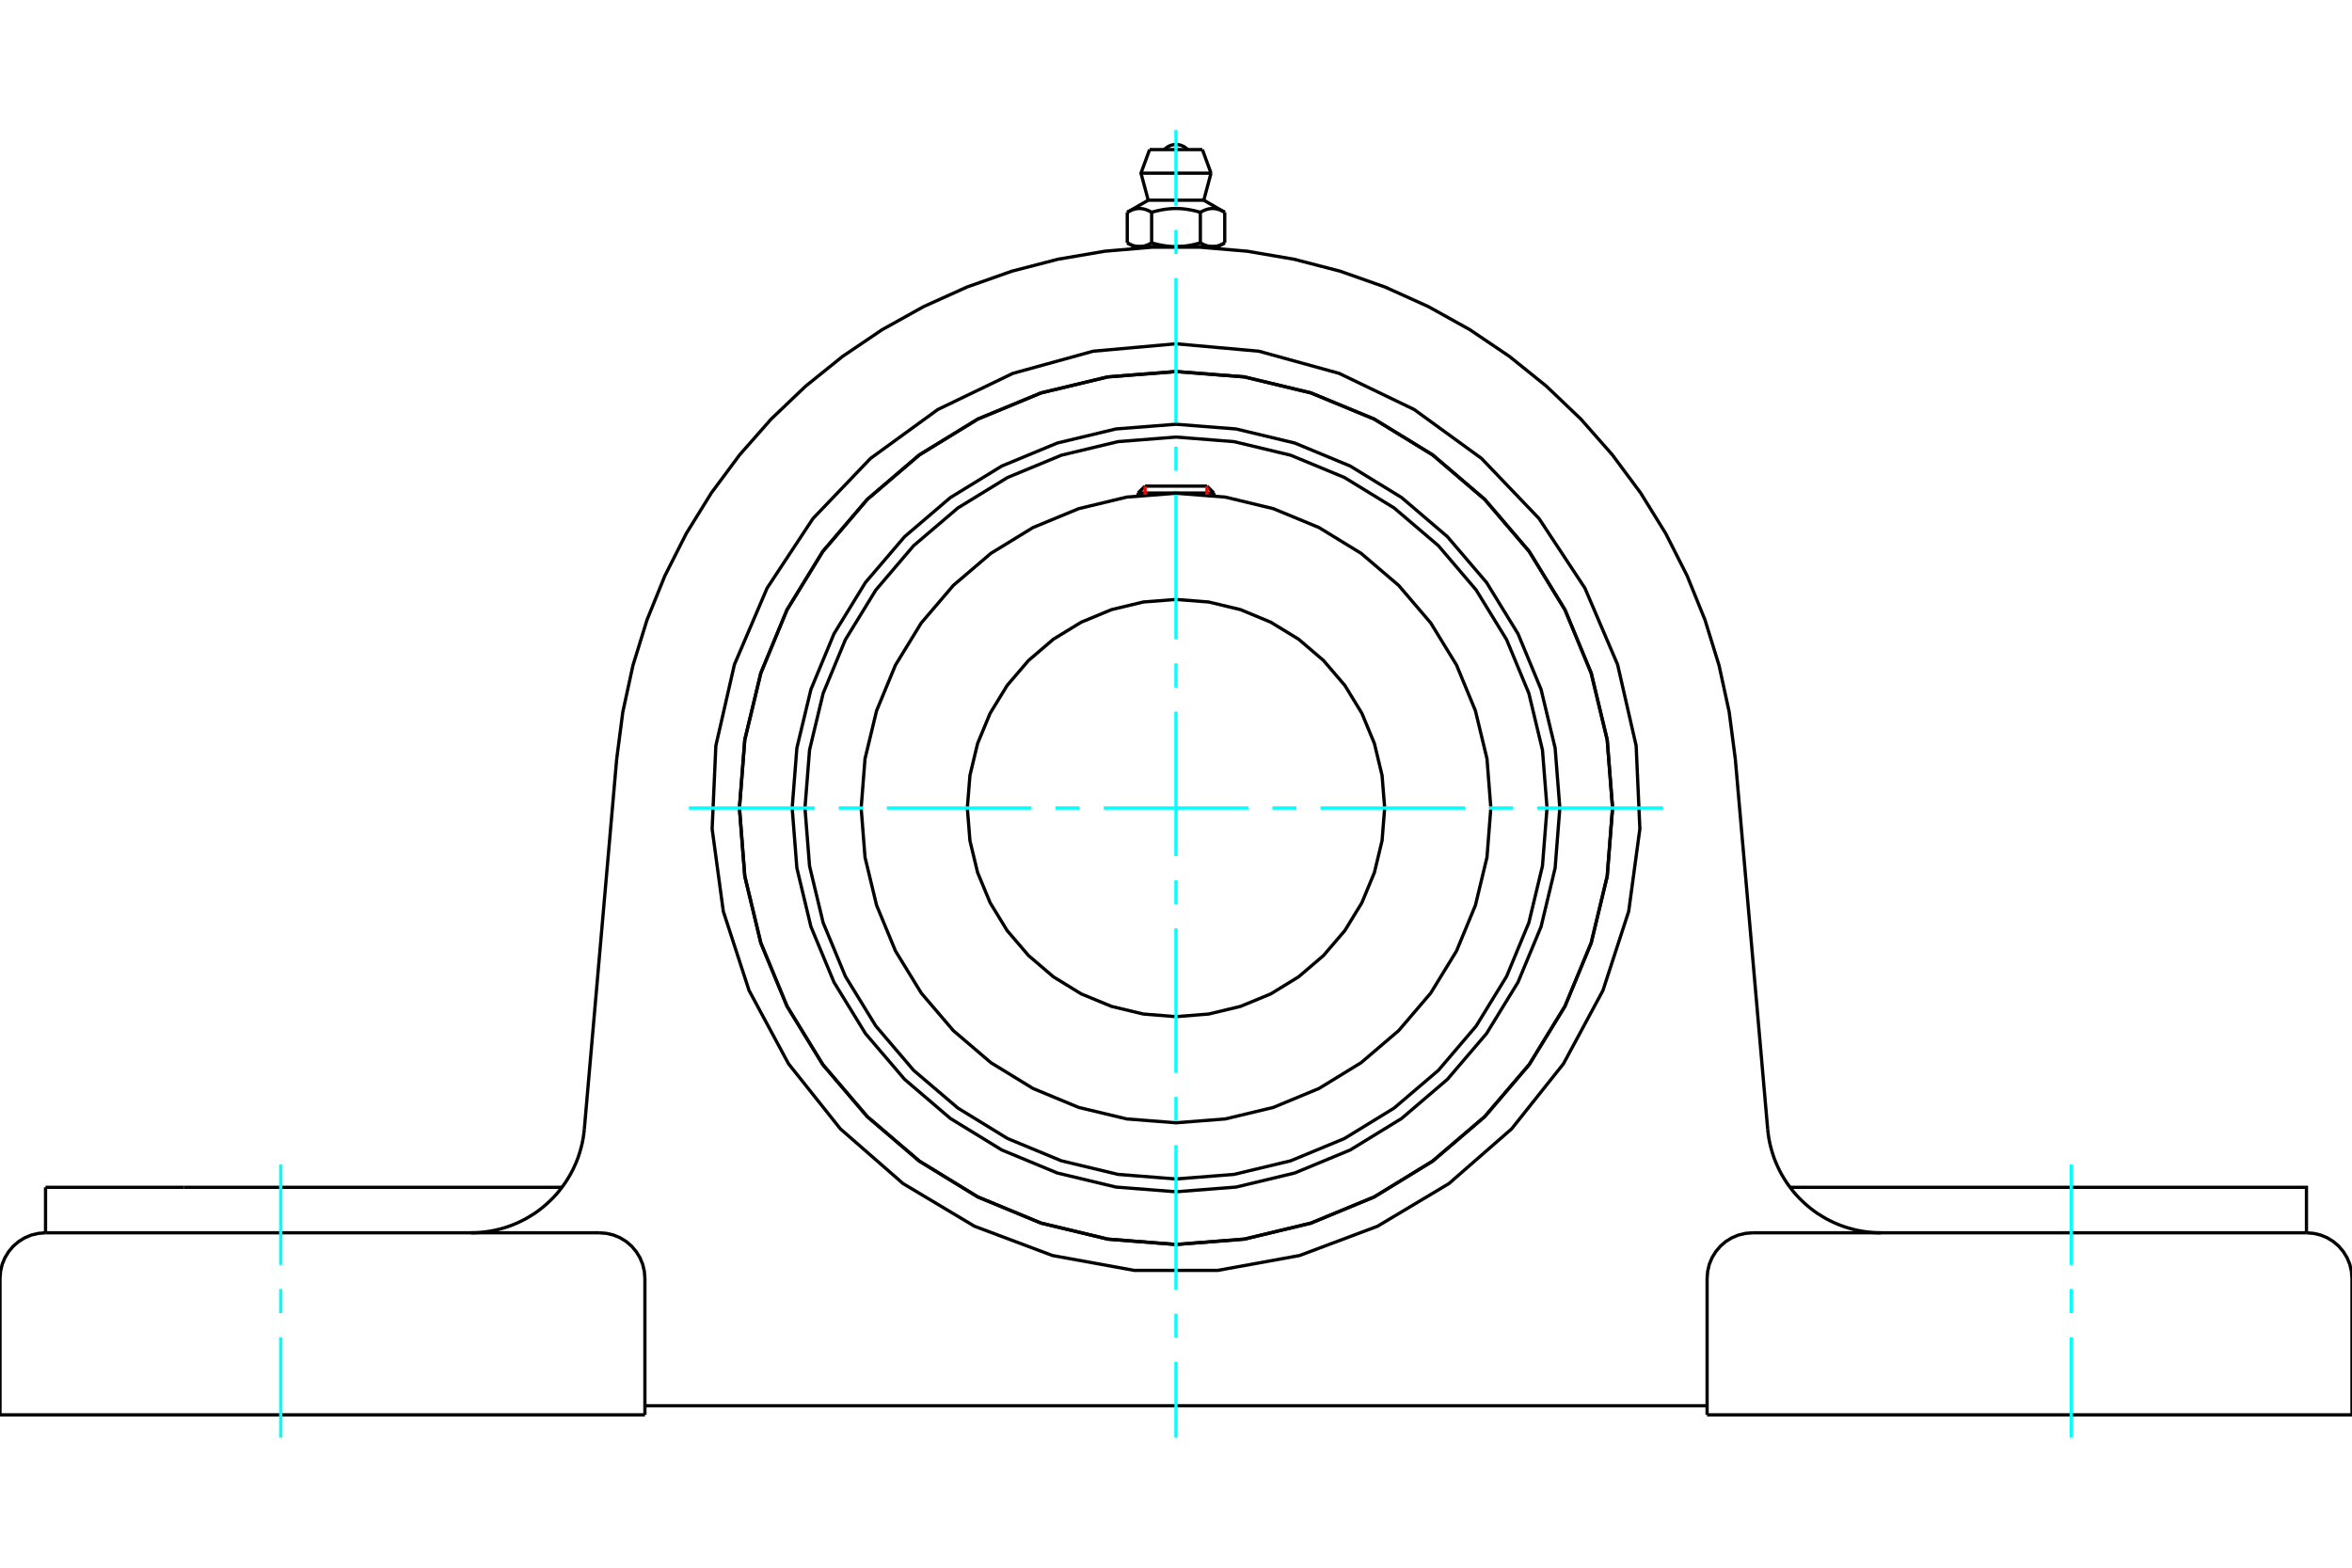 <?xml version="1.0" standalone="no"?>
<!DOCTYPE svg PUBLIC "-//W3C//DTD SVG 1.1//EN"
	"http://www.w3.org/Graphics/SVG/1.1/DTD/svg11.dtd">
<svg xmlns="http://www.w3.org/2000/svg" height="100%" width="100%" viewBox="0 0 36000 24000">
	<rect x="-1800" y="-1200" width="39600" height="26400" style="fill:#FFF"/>
	<g style="fill:none; fill-rule:evenodd" transform="matrix(1 0 0 1 0 0)">
		<g style="fill:none; stroke:#000; stroke-width:50; shape-rendering:geometricPrecision">
			<polyline points="23875,12370 23803,11451 23588,10555 23235,9703 22753,8917 22154,8216 21453,7617 20667,7135 19816,6782 18919,6567 18000,6495 17081,6567 16184,6782 15333,7135 14547,7617 13846,8216 13247,8917 12765,9703 12412,10555 12197,11451 12125,12370 12197,13289 12412,14186 12765,15037 13247,15823 13846,16524 14547,17123 15333,17605 16184,17958 17081,18173 18000,18245 18919,18173 19816,17958 20667,17605 21453,17123 22154,16524 22753,15823 23235,15037 23588,14186 23803,13289 23875,12370"/>
			<polyline points="24682,12370 24600,11325 24355,10305 23954,9336 23406,8442 22725,7645 21928,6964 21034,6416 20065,6015 19045,5770 18000,5688 16955,5770 15935,6015 14966,6416 14072,6964 13275,7645 12594,8442 12046,9336 11645,10305 11400,11325 11318,12370 11400,13415 11645,14435 12046,15404 12594,16298 13275,17095 14072,17776 14966,18324 15935,18725 16955,18970 18000,19052 19045,18970 20065,18725 21034,18324 21928,17776 22725,17095 23406,16298 23954,15404 24355,14435 24600,13415 24682,12370"/>
			<polyline points="23679,12370 23609,11482 23401,10615 23060,9792 22594,9032 22016,8354 21338,7776 20578,7310 19755,6969 18888,6761 18000,6691 17112,6761 16245,6969 15422,7310 14662,7776 13984,8354 13406,9032 12940,9792 12599,10615 12391,11482 12321,12370 12391,13258 12599,14125 12940,14948 13406,15708 13984,16386 14662,16964 15422,17430 16245,17771 17112,17979 18000,18049 18888,17979 19755,17771 20578,17430 21338,16964 22016,16386 22594,15708 23060,14948 23401,14125 23609,13258 23679,12370"/>
			<polyline points="22819,12370 22760,11616 22583,10881 22294,10182 21899,9537 21408,8962 20833,8471 20188,8076 19489,7787 18754,7610 18000,7551 17246,7610 16511,7787 15812,8076 15167,8471 14592,8962 14101,9537 13706,10182 13417,10881 13240,11616 13181,12370 13240,13124 13417,13859 13706,14558 14101,15203 14592,15778 15167,16269 15812,16664 16511,16954 17246,17130 18000,17189 18754,17130 19489,16954 20188,16664 20833,16269 21408,15778 21899,15203 22294,14558 22583,13859 22760,13124 22819,12370"/>
			<polyline points="21194,12370 21154,11871 21037,11383 20845,10920 20584,10493 20258,10112 19877,9786 19450,9525 18987,9333 18500,9216 18000,9177 17500,9216 17013,9333 16550,9525 16123,9786 15742,10112 15416,10493 15155,10920 14963,11383 14846,11871 14806,12370 14846,12870 14963,13357 15155,13820 15416,14247 15742,14628 16123,14954 16550,15216 17013,15407 17500,15524 18000,15564 18500,15524 18987,15407 19450,15216 19877,14954 20258,14628 20584,14247 20845,13820 21037,13357 21154,12870 21194,12370"/>
			<line x1="18581" y1="7548" x2="17419" y2="7548"/>
			<line x1="17526" y1="7442" x2="18474" y2="7442"/>
			<line x1="17526" y1="7442" x2="17419" y2="7548"/>
			<line x1="18581" y1="7548" x2="18474" y2="7442"/>
			<line x1="17419" y1="7548" x2="17419" y2="7586"/>
			<line x1="18581" y1="7586" x2="18581" y2="7548"/>
			<polyline points="9439,11621 9533,10899 9688,10187 9903,9491 10176,8816 10505,8166 10888,7547 11322,6962 11803,6416 12330,5913 12897,5456 13501,5048 14137,4694 14801,4394 15487,4152 16192,3969 16910,3846 17636,3784 18364,3784 19090,3846 19808,3969 20513,4152 21199,4394 21863,4694 22499,5048 23103,5456 23670,5913 24197,6416 24678,6962 25112,7547 25495,8166 25824,8816 26097,9491 26312,10187 26467,10899 26561,11621"/>
			<line x1="26129" y1="21660" x2="36000" y2="21660"/>
			<line x1="9871" y1="21660" x2="0" y2="21660"/>
			<polyline points="35303,18873 35303,18177 33183,18177 27398,18177"/>
			<line x1="35303" y1="18873" x2="26826" y2="18873"/>
			<polyline points="27056,17283 27064,17357 27075,17430 27089,17502 27107,17574 27127,17645 27150,17715 27176,17784 27206,17852 27237,17918 27272,17983 27310,18047 27350,18109 27393,18169 27438,18228 27485,18284 27535,18338 27588,18390 27642,18440 27699,18488 27757,18533 27817,18576 27880,18615 27943,18653 28008,18687 28075,18719 28143,18748 28212,18774 28282,18797 28353,18817 28425,18834 28498,18848 28571,18859 28644,18867 28718,18872 28792,18873"/>
			<line x1="697" y1="18873" x2="697" y2="18177"/>
			<line x1="2817" y1="18177" x2="697" y2="18177"/>
			<line x1="8602" y1="18177" x2="2817" y2="18177"/>
			<polyline points="7208,18873 7282,18872 7356,18867 7429,18859 7502,18848 7575,18834 7647,18817 7718,18797 7788,18774 7857,18748 7925,18719 7992,18687 8057,18653 8120,18615 8183,18576 8243,18533 8301,18488 8358,18440 8412,18390 8465,18338 8515,18284 8562,18228 8607,18169 8650,18109 8690,18047 8728,17983 8763,17918 8794,17852 8824,17784 8850,17715 8873,17645 8893,17574 8911,17502 8925,17430 8936,17357 8944,17283"/>
			<line x1="697" y1="18873" x2="9174" y2="18873"/>
			<polyline points="24682,12370 24600,11325 24355,10305 23954,9336 23406,8442 22725,7645 21928,6964 21034,6416 20065,6015 19045,5770 18000,5688 16955,5770 15935,6015 14966,6416 14072,6964 13275,7645 12594,8442 12046,9336 11645,10305 11400,11325 11318,12370 11400,13415 11645,14435 12046,15404 12594,16298 13275,17095 14072,17776 14966,18324 15935,18725 16955,18970 18000,19052 19045,18970 20065,18725 21034,18324 21928,17776 22725,17095 23406,16298 23954,15404 24355,14435 24600,13415 24682,12370"/>
			<polyline points="18000,5263 19269,5377 20497,5716 21645,6269 22676,7018 23557,7939 24258,9002 24759,10174 25043,11416 25100,12689 24929,13952 24535,15163 23931,16285 23137,17282 22177,18120 21084,18773 19891,19221 18637,19449 17363,19449 16109,19221 14916,18773 13823,18120 12863,17282 12069,16285 11465,15163 11071,13952 10900,12689 10957,11416 11241,10174 11742,9002 12443,7939 13324,7018 14355,6269 15503,5716 16731,5377 18000,5263"/>
			<polyline points="26826,18873 26717,18882 26610,18907 26509,18949 26416,19006 26333,19077 26262,19161 26205,19254 26163,19355 26138,19461 26129,19570"/>
			<polyline points="36000,21660 36000,19570 35991,19461 35966,19355 35924,19254 35867,19161 35796,19077 35713,19006 35620,18949 35519,18907 35412,18882 35303,18873"/>
			<line x1="26129" y1="19570" x2="26129" y2="21660"/>
			<polyline points="9871,19570 9862,19461 9837,19355 9795,19254 9738,19161 9667,19077 9584,19006 9491,18949 9390,18907 9283,18882 9174,18873"/>
			<polyline points="697,18873 588,18882 481,18907 380,18949 287,19006 204,19077 133,19161 76,19254 34,19355 9,19461 0,19570"/>
			<line x1="0" y1="21660" x2="0" y2="19570"/>
			<line x1="9871" y1="19570" x2="9871" y2="21660"/>
			<line x1="26561" y1="11621" x2="27056" y2="17283"/>
			<line x1="8944" y1="17283" x2="9439" y2="11621"/>
			<line x1="26129" y1="21521" x2="9871" y2="21521"/>
			<line x1="18404" y1="2290" x2="17596" y2="2290"/>
			<line x1="17464" y1="2651" x2="18536" y2="2651"/>
			<line x1="17575" y1="3065" x2="18425" y2="3065"/>
			<polyline points="17627,3250 17615,3243 17603,3237 17591,3231 17580,3225 17569,3221 17558,3216 17547,3212 17537,3208 17526,3205 17516,3202 17505,3200 17495,3197 17485,3196 17475,3194 17465,3193 17455,3193 17446,3192 17436,3192 17426,3193 17416,3193 17406,3194 17396,3196 17386,3197 17376,3200 17365,3202 17355,3205 17345,3208 17334,3212 17323,3216 17312,3221 17301,3225 17290,3231 17278,3237 17266,3243 17254,3250"/>
			<polyline points="18373,3250 18349,3243 18325,3237 18302,3231 18279,3225 18257,3221 18235,3216 18213,3212 18192,3208 18171,3205 18150,3202 18130,3200 18110,3197 18089,3196 18069,3194 18050,3193 18030,3193 18010,3192 17990,3192 17970,3193 17950,3193 17931,3194 17911,3196 17890,3197 17870,3200 17850,3202 17829,3205 17808,3208 17787,3212 17765,3216 17743,3221 17721,3225 17698,3231 17675,3237 17651,3243 17627,3250"/>
			<polyline points="18746,3250 18734,3243 18722,3237 18710,3231 18699,3225 18688,3221 18677,3216 18666,3212 18655,3208 18645,3205 18635,3202 18624,3200 18614,3197 18604,3196 18594,3194 18584,3193 18574,3193 18564,3192 18554,3192 18545,3193 18535,3193 18525,3194 18515,3196 18505,3197 18495,3200 18484,3202 18474,3205 18463,3208 18453,3212 18442,3216 18431,3221 18420,3225 18409,3231 18397,3237 18385,3243 18373,3250"/>
			<line x1="17254" y1="3718" x2="17254" y2="3250"/>
			<polyline points="17254,3718 17260,3721 17265,3724 17271,3727 17276,3730 17282,3733 17287,3735 17293,3738 17298,3741 17303,3743 17309,3746 17314,3748 17319,3750 17325,3752 17330,3754 17335,3756 17341,3758 17346,3760 17351,3761 17356,3763 17361,3764 17367,3766 17372,3767 17377,3768 17382,3769 17388,3770 17393,3771 17398,3772 17403,3773 17409,3774 17414,3774 17419,3775 17424,3775 17430,3775 17435,3775 17441,3775 17446,3775 17451,3775 17457,3775 17462,3775 17467,3774 17473,3774 17478,3773 17483,3772 17488,3771 17494,3770 17499,3769 17504,3768 17509,3767 17514,3766 17520,3764 17525,3763 17530,3761 17535,3760 17541,3758 17546,3756 17551,3754 17556,3752 17562,3750 17567,3748 17572,3746 17578,3743 17583,3741 17588,3738 17594,3735 17599,3733 17605,3730 17610,3727 17616,3724 17621,3721 17627,3718 17627,3250"/>
			<polyline points="17627,3718 17638,3721 17649,3724 17660,3727 17672,3730 17682,3733 17693,3735 17704,3738 17715,3741 17726,3743 17736,3746 17747,3748 17758,3750 17768,3752 17779,3754 17789,3756 17800,3758 17810,3760 17821,3761 17831,3763 17842,3764 17852,3766 17863,3767 17873,3768 17884,3769 17894,3770 17904,3771 17915,3772 17925,3773 17936,3774 17947,3774 17957,3775 17968,3775 17978,3775 17989,3775 18000,3775 17441,3775"/>
			<polyline points="18373,3718 18379,3721 18384,3724 18390,3727 18395,3730 18401,3733 18406,3735 18412,3738 18417,3741 18422,3743 18428,3746 18433,3748 18438,3750 18444,3752 18449,3754 18454,3756 18459,3758 18465,3760 18470,3761 18475,3763 18480,3764 18486,3766 18491,3767 18496,3768 18501,3769 18506,3770 18512,3771 18517,3772 18522,3773 18527,3774 18533,3774 18538,3775 18543,3775 18549,3775 18554,3775 18559,3775"/>
			<polyline points="18000,3775 18011,3775 18022,3775 18032,3775 18043,3775 18053,3774 18064,3774 18075,3773 18085,3772 18096,3771 18106,3770 18116,3769 18127,3768 18137,3767 18148,3766 18158,3764 18169,3763 18179,3761 18190,3760 18200,3758 18211,3756 18221,3754 18232,3752 18242,3750 18253,3748 18264,3746 18274,3743 18285,3741 18296,3738 18307,3735 18318,3733 18328,3730 18340,3727 18351,3724 18362,3721 18373,3718"/>
			<line x1="18559" y1="3775" x2="18000" y2="3775"/>
			<polyline points="18559,3775 18565,3775 18570,3775 18576,3775 18581,3775 18586,3774 18591,3774 18597,3773 18602,3772 18607,3771 18612,3770 18618,3769 18623,3768 18628,3767 18633,3766 18639,3764 18644,3763 18649,3761 18654,3760 18659,3758 18665,3756 18670,3754 18675,3752 18681,3750 18686,3748 18691,3746 18697,3743 18702,3741 18707,3738 18713,3735 18718,3733 18724,3730 18729,3727 18735,3724 18740,3721 18746,3718"/>
			<line x1="18646" y1="3775" x2="18559" y2="3775"/>
			<line x1="17441" y1="3775" x2="17354" y2="3775"/>
			<line x1="18746" y1="3718" x2="18746" y2="3250"/>
			<line x1="18373" y1="3718" x2="18373" y2="3250"/>
			<polyline points="18179,2290 18149,2263 18116,2241 18079,2225 18040,2215 18000,2212 17960,2215 17921,2225 17884,2241 17851,2263 17821,2290"/>
			<line x1="18536" y1="2651" x2="18404" y2="2290"/>
			<polyline points="17596,2290 17464,2651 17575,3065"/>
			<line x1="18425" y1="3065" x2="18536" y2="2651"/>
			<line x1="17539" y1="3775" x2="17539" y2="3789"/>
			<line x1="18461" y1="3789" x2="18461" y2="3775"/>
			<line x1="17575" y1="3065" x2="17254" y2="3250"/>
			<line x1="18746" y1="3250" x2="18425" y2="3065"/>
			<line x1="18646" y1="3775" x2="18746" y2="3718"/>
			<line x1="17254" y1="3718" x2="17354" y2="3775"/>
		</g>
		<g style="fill:none; stroke:#0FF; stroke-width:50; shape-rendering:geometricPrecision">
			<line x1="18000" y1="22009" x2="18000" y2="20849"/>
			<line x1="18000" y1="20480" x2="18000" y2="20112"/>
			<line x1="18000" y1="19743" x2="18000" y2="17531"/>
			<line x1="18000" y1="17162" x2="18000" y2="16793"/>
			<line x1="18000" y1="16425" x2="18000" y2="14212"/>
			<line x1="18000" y1="13844" x2="18000" y2="13475"/>
			<line x1="18000" y1="13106" x2="18000" y2="10894"/>
			<line x1="18000" y1="10525" x2="18000" y2="10156"/>
			<line x1="18000" y1="9788" x2="18000" y2="7575"/>
			<line x1="18000" y1="7207" x2="18000" y2="6838"/>
			<line x1="18000" y1="6469" x2="18000" y2="4257"/>
			<line x1="18000" y1="3888" x2="18000" y2="3520"/>
			<line x1="18000" y1="3151" x2="18000" y2="1991"/>
			<line x1="10545" y1="12370" x2="12469" y2="12370"/>
			<line x1="12838" y1="12370" x2="13207" y2="12370"/>
			<line x1="13575" y1="12370" x2="15788" y2="12370"/>
			<line x1="16156" y1="12370" x2="16525" y2="12370"/>
			<line x1="16894" y1="12370" x2="19106" y2="12370"/>
			<line x1="19475" y1="12370" x2="19844" y2="12370"/>
			<line x1="20212" y1="12370" x2="22425" y2="12370"/>
			<line x1="22793" y1="12370" x2="23162" y2="12370"/>
			<line x1="23531" y1="12370" x2="25455" y2="12370"/>
			<line x1="4297" y1="22009" x2="4297" y2="20472"/>
			<line x1="4297" y1="20103" x2="4297" y2="19734"/>
			<line x1="4297" y1="19365" x2="4297" y2="17828"/>
			<line x1="31703" y1="22009" x2="31703" y2="20472"/>
			<line x1="31703" y1="20103" x2="31703" y2="19734"/>
			<line x1="31703" y1="19365" x2="31703" y2="17828"/>
		</g>
		<g style="fill:none; stroke:#F00; stroke-width:50; shape-rendering:geometricPrecision">
			<line x1="17526" y1="7442" x2="17526" y2="7574"/>
			<line x1="18474" y1="7574" x2="18474" y2="7442"/>
		</g>
	</g>
</svg>

